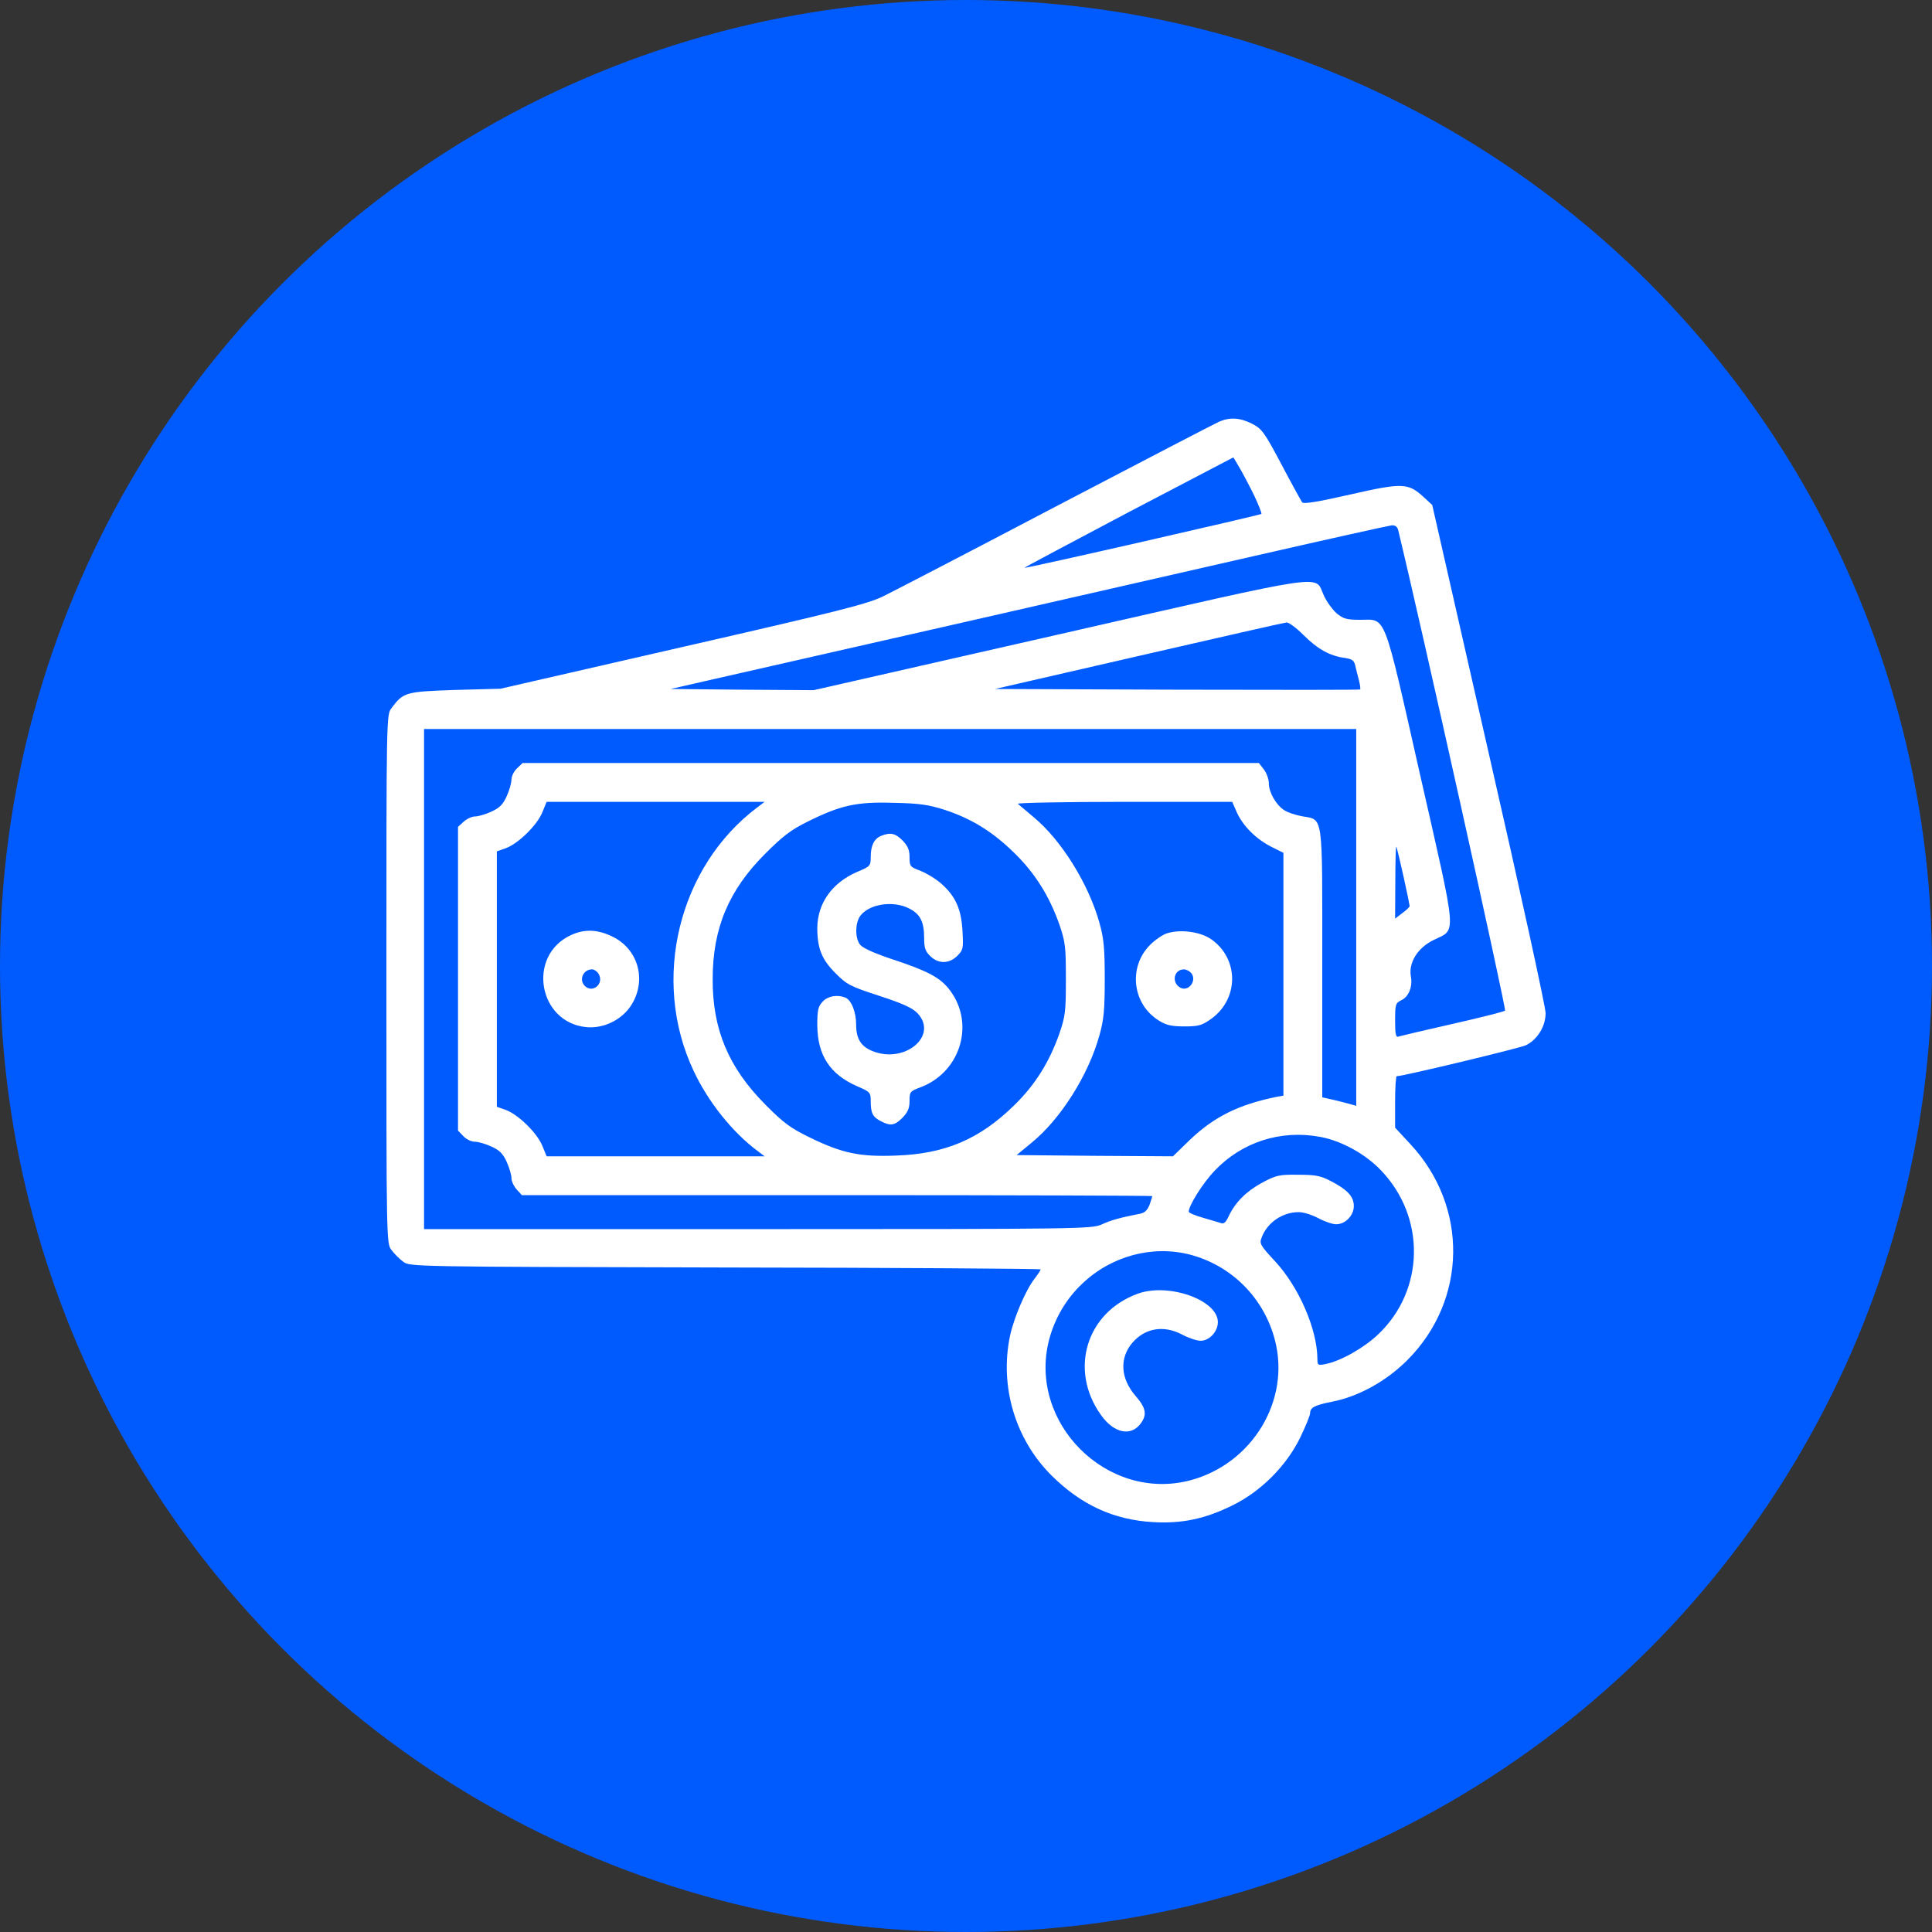 <?xml version="1.0" encoding="UTF-8"?> <svg xmlns="http://www.w3.org/2000/svg" width="60" height="60" viewBox="0 0 60 60" fill="none"><rect x="0" y="0" width="60" height="60" fill="#333333" stroke="none"/> <circle cx="30" cy="30" r="30" fill="#005BFF"></circle> <path d="M37.86 13.096C37.739 13.149 35.462 14.332 32.808 15.72C30.155 17.114 27.727 18.373 27.418 18.524C26.935 18.758 26.015 18.991 21.198 20.092L15.543 21.389L14.134 21.427C12.596 21.48 12.528 21.495 12.158 21.992C12 22.196 12 22.233 12 30.406C12 38.578 12 38.616 12.158 38.82C12.241 38.933 12.407 39.099 12.52 39.182C12.724 39.34 12.761 39.34 22.525 39.363C27.908 39.37 32.318 39.4 32.318 39.423C32.318 39.446 32.235 39.574 32.13 39.709C31.851 40.071 31.489 40.923 31.368 41.481C31.037 43.049 31.527 44.7 32.658 45.824C33.577 46.736 34.588 47.203 35.816 47.271C36.706 47.324 37.438 47.166 38.274 46.751C39.156 46.321 39.956 45.522 40.385 44.633C40.551 44.286 40.687 43.954 40.687 43.886C40.687 43.713 40.83 43.637 41.365 43.532C42.187 43.373 43.047 42.898 43.703 42.243C45.565 40.38 45.61 37.485 43.808 35.54L43.326 35.02V34.221C43.326 33.784 43.348 33.422 43.378 33.422C43.582 33.422 47.178 32.555 47.382 32.464C47.744 32.291 48 31.876 48 31.462C48 31.273 47.208 27.647 46.236 23.402L44.479 15.682L44.208 15.433C43.733 14.996 43.552 14.988 41.931 15.358C40.906 15.591 40.483 15.659 40.438 15.599C40.408 15.554 40.114 15.026 39.797 14.423C39.262 13.412 39.187 13.315 38.877 13.156C38.501 12.968 38.191 12.953 37.86 13.096ZM38.953 15.395C39.089 15.689 39.194 15.946 39.172 15.961C39.134 15.998 31.836 17.665 31.813 17.634C31.806 17.627 33.261 16.85 35.047 15.908L38.304 14.204L38.501 14.536C38.606 14.717 38.81 15.101 38.953 15.395ZM43.424 16.473C44.102 19.255 46.786 31.341 46.741 31.386C46.711 31.416 45.972 31.605 45.097 31.801C44.23 31.997 43.469 32.178 43.424 32.193C43.348 32.223 43.326 32.095 43.326 31.695C43.326 31.198 43.341 31.152 43.507 31.069C43.748 30.964 43.876 30.647 43.816 30.323C43.74 29.893 44.027 29.433 44.524 29.192C45.241 28.838 45.271 29.207 44.11 24.096C42.941 18.924 43.062 19.248 42.233 19.248C41.825 19.248 41.72 19.218 41.516 19.052C41.388 18.939 41.207 18.698 41.117 18.502C40.8 17.838 41.501 17.74 32.922 19.693L25.269 21.434L23.045 21.419L20.828 21.397L22.216 21.08C24.922 20.469 34.972 18.177 38.991 17.258C41.23 16.745 43.137 16.323 43.22 16.315C43.333 16.308 43.401 16.36 43.424 16.473ZM40.483 19.723C40.913 20.153 41.298 20.371 41.758 20.431C41.991 20.469 42.051 20.507 42.089 20.673C42.112 20.778 42.165 20.982 42.202 21.125C42.24 21.268 42.255 21.397 42.24 21.412C42.233 21.427 39.669 21.427 36.563 21.419L30.901 21.397L35.364 20.371C37.815 19.806 39.88 19.338 39.956 19.331C40.031 19.331 40.265 19.504 40.483 19.723ZM42.119 28.491V34.342L41.953 34.296C41.855 34.266 41.622 34.206 41.426 34.16L41.064 34.078V29.908C41.064 25.174 41.109 25.475 40.423 25.347C40.219 25.309 39.978 25.227 39.88 25.159C39.631 25 39.405 24.608 39.405 24.329C39.405 24.201 39.337 24.005 39.247 23.892L39.096 23.696H27.659H16.23L16.056 23.862C15.958 23.952 15.883 24.111 15.883 24.216C15.883 24.322 15.815 24.555 15.732 24.736C15.619 24.985 15.513 25.091 15.264 25.204C15.084 25.287 14.857 25.355 14.759 25.355C14.654 25.355 14.495 25.43 14.398 25.52L14.224 25.679V30.398V35.111L14.39 35.284C14.48 35.382 14.639 35.457 14.744 35.457C14.85 35.457 15.084 35.525 15.264 35.608C15.513 35.721 15.619 35.827 15.732 36.075C15.815 36.257 15.883 36.483 15.883 36.581C15.883 36.686 15.958 36.844 16.049 36.943L16.207 37.116H26C31.384 37.116 35.786 37.131 35.786 37.146C35.786 37.154 35.749 37.274 35.703 37.41C35.643 37.568 35.56 37.659 35.425 37.689C34.776 37.817 34.505 37.892 34.211 38.028C33.894 38.164 33.593 38.171 23.527 38.171H13.169V30.406V22.64H27.644H42.119V28.491ZM23.527 25.068C21.07 26.908 20.21 30.429 21.537 33.248C21.982 34.206 22.744 35.163 23.527 35.744L23.746 35.91H20.361H16.976L16.84 35.578C16.674 35.178 16.094 34.613 15.709 34.47L15.43 34.372V30.406V26.44L15.709 26.342C16.094 26.199 16.674 25.634 16.84 25.234L16.976 24.902H20.361H23.746L23.527 25.068ZM29.34 25.151C30.185 25.43 30.826 25.83 31.497 26.486C32.153 27.126 32.59 27.835 32.899 28.71C33.087 29.26 33.102 29.403 33.102 30.406C33.102 31.409 33.087 31.552 32.899 32.102C32.59 32.977 32.153 33.686 31.497 34.326C30.426 35.374 29.363 35.834 27.832 35.887C26.717 35.932 26.159 35.819 25.156 35.329C24.553 35.035 24.342 34.884 23.761 34.296C22.63 33.158 22.125 31.967 22.133 30.406C22.133 28.83 22.63 27.647 23.761 26.516C24.312 25.965 24.568 25.769 25.088 25.513C26.106 25.008 26.604 24.895 27.757 24.933C28.564 24.948 28.843 24.993 29.34 25.151ZM38.41 25.227C38.599 25.649 39.006 26.056 39.481 26.297L39.858 26.486V30.255V34.025L39.654 34.062C38.463 34.304 37.709 34.681 36.955 35.397L36.427 35.91L34 35.895L31.572 35.872L32.039 35.487C32.937 34.756 33.804 33.384 34.143 32.155C34.279 31.68 34.309 31.363 34.309 30.406C34.309 29.448 34.279 29.132 34.143 28.657C33.811 27.458 32.959 26.086 32.1 25.377C31.866 25.181 31.647 24.993 31.61 24.963C31.564 24.933 33.05 24.902 34.904 24.902H38.267L38.41 25.227ZM43.59 27.232C43.695 27.699 43.778 28.114 43.778 28.137C43.778 28.167 43.68 28.265 43.552 28.355L43.326 28.529L43.333 27.375C43.333 26.742 43.348 26.252 43.363 26.297C43.386 26.335 43.484 26.757 43.59 27.232ZM40.996 35.306C41.66 35.427 42.413 35.842 42.896 36.355C44.283 37.809 44.245 40.064 42.805 41.436C42.353 41.866 41.644 42.265 41.162 42.363C40.928 42.408 40.913 42.401 40.913 42.197C40.906 41.278 40.34 39.973 39.601 39.174C39.134 38.669 39.104 38.624 39.187 38.42C39.36 37.968 39.827 37.644 40.333 37.644C40.476 37.644 40.747 37.727 40.943 37.832C41.139 37.938 41.388 38.021 41.494 38.021C41.78 38.021 42.044 37.749 42.044 37.455C42.044 37.161 41.848 36.95 41.343 36.686C41.011 36.513 40.86 36.483 40.31 36.483C39.722 36.475 39.631 36.498 39.194 36.731C38.697 37.003 38.365 37.335 38.154 37.779C38.071 37.96 38.003 38.021 37.913 37.983C37.845 37.96 37.588 37.885 37.355 37.817C37.113 37.749 36.917 37.666 36.917 37.629C36.917 37.44 37.362 36.731 37.724 36.355C38.576 35.465 39.767 35.08 40.996 35.306ZM36.955 38.963C38.252 39.302 39.255 40.313 39.594 41.617C40.084 43.494 38.885 45.469 36.955 45.975C34.377 46.646 31.911 44.18 32.582 41.602C32.756 40.946 33.11 40.335 33.608 39.868C34.505 39.008 35.786 38.661 36.955 38.963Z" fill="white"></path> <path d="M17.73 29.041C16.358 29.675 16.712 31.755 18.212 31.899C18.77 31.951 19.351 31.65 19.63 31.175C20.082 30.413 19.811 29.479 19.034 29.094C18.567 28.86 18.152 28.845 17.73 29.041ZM18.597 30.255C18.763 30.557 18.401 30.858 18.16 30.617C17.971 30.428 18.114 30.104 18.386 30.104C18.453 30.104 18.552 30.172 18.597 30.255Z" fill="white"></path> <path d="M27.365 25.958C27.146 26.048 27.041 26.259 27.041 26.614C27.041 26.893 27.026 26.908 26.611 27.081C25.835 27.421 25.39 28.054 25.382 28.815C25.382 29.449 25.518 29.795 25.948 30.225C26.302 30.579 26.4 30.632 27.305 30.926C28.044 31.168 28.338 31.303 28.496 31.469C29.152 32.17 28.089 33.052 27.086 32.638C26.732 32.494 26.588 32.253 26.588 31.816C26.588 31.424 26.438 31.054 26.249 30.979C25.993 30.881 25.706 30.934 25.548 31.107C25.405 31.258 25.382 31.371 25.382 31.846C25.39 32.773 25.774 33.361 26.611 33.731C27.018 33.904 27.041 33.927 27.041 34.191C27.041 34.568 27.101 34.688 27.35 34.816C27.651 34.975 27.78 34.96 28.029 34.711C28.194 34.538 28.247 34.417 28.247 34.191C28.247 33.904 28.262 33.889 28.602 33.761C29.868 33.271 30.298 31.718 29.446 30.685C29.159 30.338 28.76 30.135 27.659 29.773C27.101 29.584 26.777 29.433 26.702 29.328C26.551 29.117 26.558 28.672 26.709 28.453C26.98 28.076 27.727 27.956 28.232 28.212C28.579 28.386 28.7 28.627 28.7 29.132C28.7 29.433 28.737 29.547 28.888 29.69C29.137 29.939 29.476 29.939 29.732 29.682C29.913 29.501 29.921 29.456 29.891 28.913C29.853 28.235 29.68 27.843 29.242 27.451C29.084 27.307 28.79 27.127 28.602 27.051C28.262 26.923 28.247 26.908 28.247 26.621C28.247 26.395 28.194 26.274 28.029 26.101C27.802 25.875 27.651 25.845 27.365 25.958Z" fill="white"></path> <path d="M36.254 28.981C36.118 29.019 35.877 29.185 35.718 29.343C35.032 30.029 35.161 31.183 35.99 31.695C36.216 31.838 36.382 31.876 36.782 31.876C37.219 31.876 37.324 31.846 37.603 31.65C38.478 31.032 38.485 29.788 37.626 29.177C37.287 28.936 36.676 28.853 36.254 28.981ZM36.993 30.218C37.189 30.459 36.895 30.828 36.638 30.662C36.374 30.497 36.465 30.105 36.767 30.105C36.842 30.105 36.94 30.157 36.993 30.218Z" fill="white"></path> <path d="M35.334 40.177C33.736 40.757 33.193 42.544 34.188 43.939C34.595 44.52 35.138 44.625 35.44 44.188C35.628 43.924 35.583 43.713 35.259 43.343C34.799 42.808 34.761 42.182 35.161 41.707C35.56 41.24 36.141 41.142 36.721 41.451C36.917 41.556 37.174 41.639 37.287 41.639C37.558 41.639 37.822 41.353 37.822 41.059C37.822 40.373 36.291 39.83 35.334 40.177Z" fill="white"></path> </svg> 